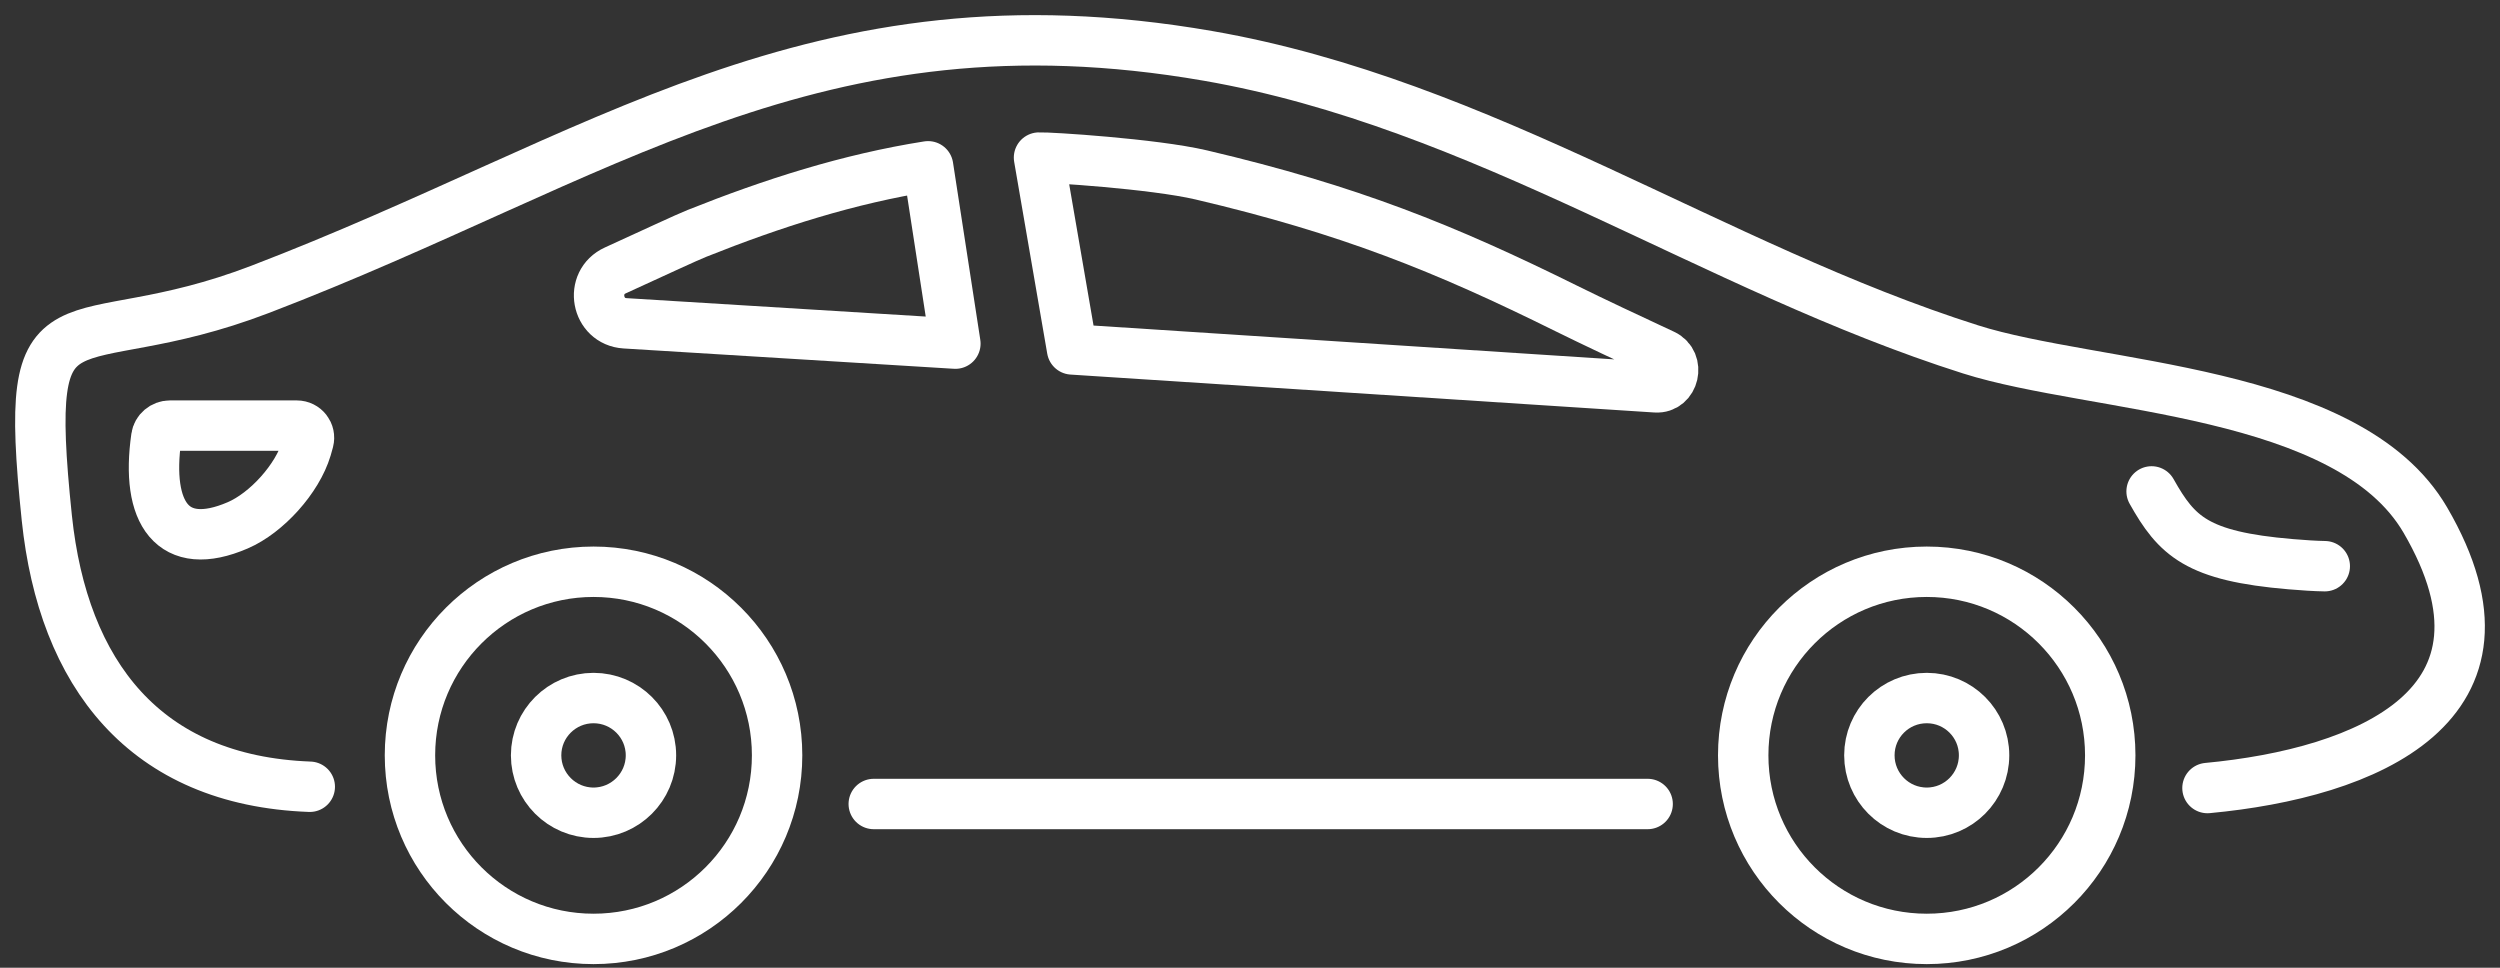 <svg width="124" height="48" viewBox="0 0 124 48" fill="none" xmlns="http://www.w3.org/2000/svg">
<rect x="0" y="0" width="124" height="48" fill="#333333" stroke="none"/>
<path d="M15.365 39.023C7.168 38.718 3.131 33.415 2.322 25.693C1.062 13.581 3.277 18.04 12.91 14.349C29.82 7.874 40.397 -0.616 59.914 2.771C73.567 5.144 84.957 13.277 97.743 17.331C103.895 19.282 116.481 19.259 120.295 25.792C125.657 34.992 117.354 38.349 109.491 39.087" stroke="white" stroke-width="2.5" stroke-miterlimit="10" stroke-linecap="round" stroke-linejoin="round"/>
<path d="M43.338 39.878H81.723" stroke="white" stroke-width="2.5" stroke-miterlimit="10" stroke-linecap="round" stroke-linejoin="round"/>
<path d="M115.309 28.083C114.84 28.077 114.236 28.036 113.615 27.984C108.957 27.591 107.967 26.595 106.719 24.374" stroke="white" stroke-width="2.5" stroke-miterlimit="10" stroke-linecap="round" stroke-linejoin="round"/>
<path d="M38.544 37.464C38.544 32.437 34.466 28.359 29.439 28.359C24.412 28.359 20.334 32.437 20.334 37.464C20.334 42.498 24.412 46.57 29.439 46.57C34.466 46.57 38.544 42.498 38.544 37.464Z" stroke="white" stroke-width="2.5" stroke-miterlimit="10" stroke-linecap="round" stroke-linejoin="round"/>
<path d="M104.668 37.464C104.668 32.437 100.596 28.359 95.568 28.359C90.535 28.359 86.463 32.437 86.463 37.464C86.463 42.498 90.535 46.57 95.568 46.57C100.596 46.57 104.668 42.498 104.668 37.464Z" stroke="white" stroke-width="2.5" stroke-miterlimit="10" stroke-linecap="round" stroke-linejoin="round"/>
<path d="M11.791 26.056C8.556 27.451 7.214 25.452 7.754 21.685C7.8 21.357 8.093 21.111 8.427 21.111H14.72C15.119 21.111 15.406 21.48 15.306 21.866C15.271 21.989 15.236 22.118 15.201 22.241C14.75 23.747 13.232 25.435 11.791 26.056Z" stroke="white" stroke-width="2.5" stroke-miterlimit="10" stroke-linecap="round" stroke-linejoin="round"/>
<path d="M53.175 17.331L82.133 19.212C83.029 19.271 83.328 17.97 82.508 17.589C80.808 16.798 78.963 15.931 77.697 15.304C71.65 12.31 66.928 10.405 59.586 8.677C57.213 8.12 51.98 7.792 51.535 7.816L53.175 17.331Z" stroke="white" stroke-width="2.5" stroke-miterlimit="10" stroke-linecap="round" stroke-linejoin="round"/>
<path d="M46.033 8.249C42.102 8.87 38.334 10.072 34.566 11.577C34.074 11.771 32.346 12.579 30.523 13.411C29.217 14.003 29.574 15.948 31.004 16.036L47.387 17.044L46.033 8.249Z" stroke="white" stroke-width="2.5" stroke-miterlimit="10" stroke-linecap="round" stroke-linejoin="round"/>
<path d="M32.287 37.464C32.287 35.894 31.009 34.623 29.439 34.623C27.869 34.623 26.591 35.894 26.591 37.464C26.591 39.035 27.869 40.312 29.439 40.312C31.009 40.312 32.287 39.035 32.287 37.464Z" stroke="white" stroke-width="2.5" stroke-miterlimit="10" stroke-linecap="round" stroke-linejoin="round"/>
<path d="M98.41 37.464C98.41 35.894 97.139 34.623 95.568 34.623C93.992 34.623 92.721 35.894 92.721 37.464C92.721 39.035 93.992 40.312 95.568 40.312C97.139 40.312 98.41 39.035 98.41 37.464Z" stroke="white" stroke-width="2.5" stroke-miterlimit="10" stroke-linecap="round" stroke-linejoin="round"/>
</svg>
